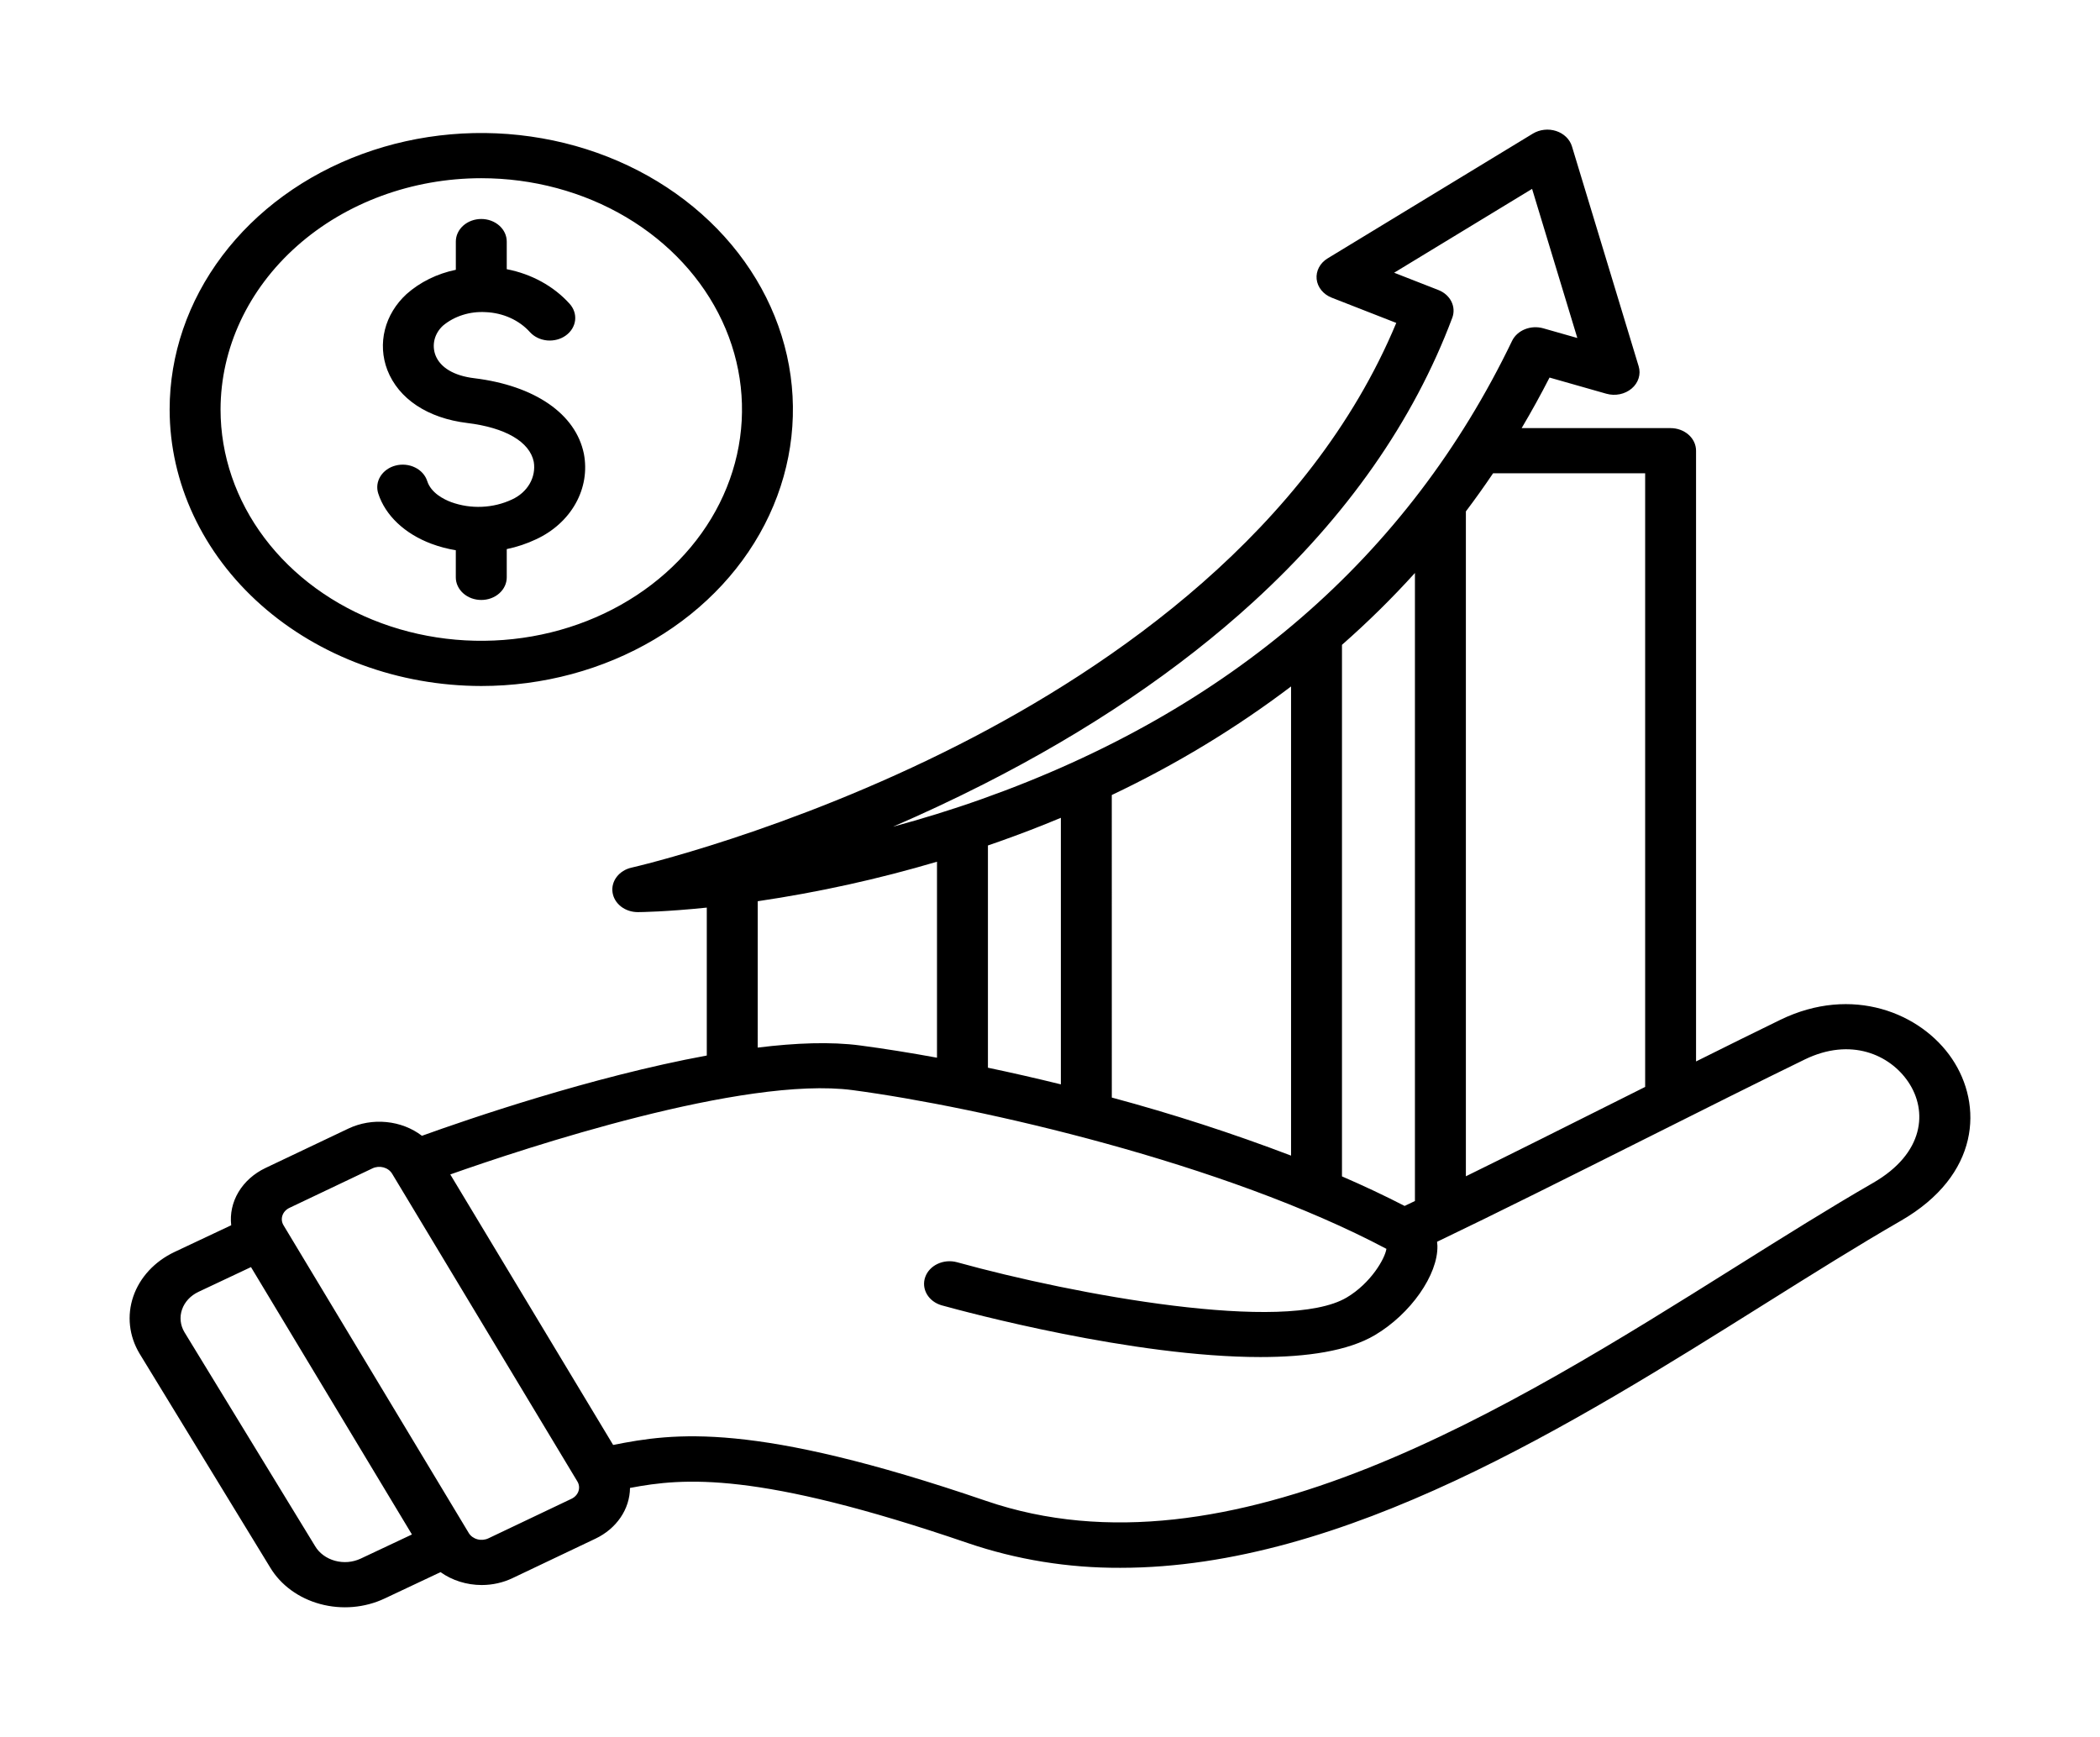 <svg width="81" height="67" viewBox="0 0 81 67" fill="none" xmlns="http://www.w3.org/2000/svg">
<g filter="url(#filter0_d_164_703)">
<path d="M73.292 38.841C72.1 37.072 69.44 35.989 66.665 37.341C65.68 37.82 64.585 38.363 63.419 38.944V15.386C63.419 15.155 63.316 14.933 63.132 14.77C62.947 14.606 62.697 14.514 62.437 14.514H56.692C57.069 13.878 57.428 13.227 57.768 12.564L59.957 13.187C60.125 13.235 60.305 13.242 60.477 13.207C60.649 13.172 60.807 13.096 60.935 12.988C61.063 12.88 61.156 12.743 61.203 12.592C61.251 12.441 61.252 12.282 61.206 12.131L58.632 3.645C58.591 3.511 58.515 3.387 58.409 3.284C58.303 3.181 58.171 3.102 58.024 3.054C57.877 3.006 57.718 2.989 57.563 3.007C57.407 3.024 57.258 3.074 57.128 3.152L49.208 7.967C49.064 8.055 48.948 8.175 48.874 8.316C48.8 8.457 48.769 8.612 48.785 8.767C48.801 8.921 48.864 9.069 48.966 9.195C49.069 9.321 49.207 9.421 49.367 9.483L51.856 10.456C48.51 18.488 40.903 23.713 35.02 26.709C28.382 30.089 22.419 31.455 22.36 31.468C22.127 31.52 21.925 31.646 21.79 31.821C21.654 31.997 21.596 32.21 21.626 32.421C21.655 32.632 21.771 32.825 21.95 32.966C22.13 33.107 22.361 33.184 22.601 33.184H22.608C22.708 33.184 23.68 33.173 25.262 33.01V38.716C20.809 39.535 16.022 41.182 14.275 41.812C13.889 41.517 13.411 41.332 12.905 41.283C12.399 41.233 11.887 41.321 11.438 41.534L8.236 43.056C7.795 43.267 7.434 43.589 7.199 43.982C6.964 44.375 6.867 44.821 6.918 45.263L4.731 46.294C3.966 46.656 3.395 47.272 3.142 48.007C2.889 48.743 2.976 49.537 3.384 50.216L8.421 58.464C8.827 59.142 9.521 59.649 10.348 59.873C11.176 60.098 12.07 60.022 12.835 59.661L14.992 58.644C15.442 58.965 16.002 59.14 16.58 59.141C16.995 59.141 17.403 59.049 17.768 58.875L20.969 57.352C21.368 57.162 21.702 56.88 21.936 56.536C22.171 56.192 22.296 55.798 22.3 55.396C24.359 55.004 27.203 54.74 35.326 57.521C37.205 58.162 39.201 58.486 41.214 58.477C49.842 58.477 58.691 52.927 66.071 48.297C67.926 47.134 69.678 46.035 71.317 45.091C74.379 43.327 74.488 40.615 73.292 38.841ZM61.456 16.257V39.927C61.125 40.093 60.791 40.26 60.454 40.429C58.434 41.442 56.37 42.476 54.541 43.374V17.727C54.903 17.247 55.253 16.757 55.59 16.257H61.456ZM36.549 30.459C37.355 30.174 38.145 29.87 38.919 29.546V39.828C37.963 39.593 37.022 39.378 36.106 39.186V30.613C36.253 30.563 36.401 30.511 36.549 30.459ZM40.883 28.667C43.352 27.496 45.67 26.092 47.798 24.479V42.577C45.542 41.717 43.233 40.969 40.884 40.337L40.883 28.667ZM49.762 22.874C50.758 21.998 51.697 21.073 52.576 20.102V44.328C52.441 44.393 52.308 44.456 52.178 44.518C51.415 44.124 50.606 43.744 49.762 43.378V22.874ZM35.951 28.244C39.995 26.19 43.494 23.823 46.349 21.211C49.942 17.925 52.522 14.241 54.016 10.259C54.093 10.053 54.081 9.829 53.982 9.631C53.883 9.433 53.704 9.274 53.48 9.187L51.774 8.52L57.095 5.286L58.84 11.038L57.525 10.664C57.292 10.598 57.039 10.611 56.817 10.701C56.594 10.791 56.417 10.952 56.321 11.152C52.316 19.476 45.441 25.419 35.889 28.816C34.703 29.238 33.547 29.592 32.444 29.889C33.569 29.403 34.746 28.856 35.951 28.244ZM27.227 32.764C29.573 32.418 31.885 31.908 34.141 31.24V38.8C33.096 38.608 32.101 38.45 31.18 38.328C30.05 38.177 28.687 38.229 27.226 38.41L27.227 32.764ZM11.913 58.122C11.761 58.193 11.596 58.237 11.425 58.252C11.255 58.266 11.083 58.25 10.92 58.205C10.756 58.16 10.604 58.087 10.473 57.99C10.341 57.893 10.232 57.774 10.153 57.639L5.116 49.391C4.954 49.121 4.92 48.806 5.021 48.514C5.122 48.221 5.349 47.977 5.653 47.833L7.681 46.877L13.889 57.191L11.913 58.122ZM20.312 55.522C20.291 55.585 20.256 55.643 20.209 55.693C20.163 55.744 20.105 55.785 20.04 55.816L16.84 57.339C16.709 57.401 16.556 57.415 16.415 57.377C16.273 57.339 16.154 57.253 16.083 57.138L8.936 45.264C8.866 45.148 8.851 45.012 8.894 44.886C8.936 44.76 9.034 44.654 9.165 44.592L12.366 43.069C12.496 43.007 12.649 42.993 12.791 43.031C12.932 43.069 13.051 43.155 13.122 43.27L20.269 55.144C20.304 55.201 20.326 55.264 20.333 55.329C20.34 55.394 20.333 55.46 20.312 55.522ZM70.247 43.629C68.576 44.592 66.809 45.7 64.937 46.874C56.245 52.327 45.426 59.112 36.033 55.895C27.048 52.819 23.989 53.273 21.65 53.738L15.368 43.303C18.252 42.284 26.681 39.492 30.89 40.051C35.767 40.701 45.23 42.862 51.476 46.173C51.42 46.552 50.874 47.499 49.943 48.051C47.595 49.44 39.475 47.953 34.908 46.688C34.66 46.622 34.393 46.645 34.164 46.753C33.935 46.86 33.764 47.044 33.687 47.263C33.609 47.482 33.633 47.72 33.752 47.924C33.871 48.128 34.076 48.282 34.323 48.352C35.276 48.616 41.712 50.347 46.617 50.347C48.406 50.347 49.992 50.117 51.033 49.5C52.411 48.684 53.47 47.171 53.443 46.054C53.441 46.002 53.435 45.951 53.43 45.9C55.68 44.824 58.592 43.365 61.42 41.947C63.69 40.809 65.835 39.733 67.61 38.869C69.385 38.004 70.896 38.682 71.606 39.736C72.358 40.851 72.229 42.487 70.247 43.629ZM16.564 24.462C18.941 24.462 21.265 23.836 23.242 22.664C25.219 21.492 26.76 19.826 27.669 17.878C28.579 15.929 28.817 13.784 28.354 11.716C27.89 9.647 26.745 7.746 25.064 6.255C23.383 4.763 21.241 3.747 18.909 3.336C16.577 2.924 14.16 3.135 11.963 3.943C9.767 4.75 7.889 6.117 6.569 7.871C5.248 9.625 4.543 11.687 4.543 13.796C4.546 16.624 5.814 19.335 8.067 21.334C10.321 23.334 13.377 24.458 16.564 24.462ZM16.564 4.874C18.552 4.874 20.497 5.397 22.151 6.377C23.804 7.358 25.093 8.751 25.855 10.382C26.616 12.012 26.815 13.806 26.427 15.537C26.039 17.268 25.081 18.857 23.674 20.105C22.268 21.353 20.476 22.203 18.526 22.547C16.575 22.891 14.553 22.715 12.715 22.039C10.877 21.364 9.307 20.22 8.202 18.753C7.097 17.286 6.507 15.561 6.507 13.796C6.51 11.431 7.571 9.163 9.456 7.49C11.341 5.817 13.897 4.876 16.564 4.874ZM18.588 15.814C18.431 15.042 17.496 14.496 16.023 14.317C14.497 14.132 13.373 13.386 12.94 12.272C12.749 11.771 12.717 11.233 12.847 10.717C12.977 10.201 13.265 9.727 13.678 9.346C14.201 8.881 14.861 8.556 15.582 8.407V7.319C15.582 7.087 15.685 6.866 15.869 6.702C16.053 6.539 16.303 6.447 16.564 6.447C16.824 6.447 17.074 6.539 17.258 6.702C17.443 6.866 17.546 7.087 17.546 7.319V8.384C18.501 8.568 19.355 9.037 19.966 9.713C20.048 9.802 20.109 9.904 20.146 10.014C20.184 10.124 20.196 10.239 20.183 10.354C20.17 10.467 20.131 10.578 20.07 10.679C20.008 10.78 19.925 10.869 19.825 10.941C19.724 11.014 19.609 11.068 19.485 11.1C19.361 11.133 19.231 11.143 19.103 11.132C18.974 11.119 18.849 11.085 18.736 11.03C18.622 10.975 18.522 10.901 18.441 10.812C18.235 10.582 17.975 10.394 17.679 10.261C17.384 10.128 17.059 10.053 16.728 10.04C16.429 10.023 16.13 10.059 15.847 10.149C15.565 10.238 15.306 10.378 15.088 10.56C14.926 10.708 14.813 10.894 14.762 11.095C14.711 11.297 14.723 11.507 14.797 11.703C14.983 12.18 15.513 12.495 16.29 12.589C18.626 12.873 20.207 13.963 20.521 15.504C20.646 16.157 20.536 16.827 20.204 17.42C19.873 18.013 19.338 18.497 18.677 18.803C18.32 18.972 17.94 19.099 17.546 19.181V20.272C17.546 20.503 17.442 20.725 17.258 20.888C17.074 21.052 16.824 21.143 16.564 21.143C16.303 21.143 16.053 21.052 15.869 20.888C15.685 20.725 15.581 20.503 15.581 20.272V19.225C15.259 19.172 14.944 19.089 14.641 18.976C13.61 18.59 12.863 17.883 12.59 17.037C12.554 16.927 12.543 16.811 12.557 16.697C12.572 16.583 12.611 16.473 12.674 16.373C12.737 16.272 12.821 16.184 12.922 16.113C13.023 16.041 13.139 15.988 13.264 15.957C13.388 15.925 13.518 15.916 13.646 15.929C13.775 15.942 13.899 15.978 14.012 16.034C14.125 16.089 14.224 16.164 14.304 16.254C14.384 16.344 14.444 16.448 14.479 16.558C14.627 17.018 15.123 17.265 15.406 17.37C15.781 17.506 16.184 17.567 16.589 17.549C16.993 17.532 17.388 17.436 17.746 17.268C18.04 17.134 18.279 16.922 18.43 16.661C18.581 16.4 18.636 16.104 18.588 15.814Z" fill="black"/>
</g>
<defs>
<filter id="filter0_d_164_703" x="0" y="0" width="81" height="67" filterUnits="userSpaceOnUse" color-interpolation-filters="sRGB">
<feFlood flood-opacity="0" result="BackgroundImageFix"/>
<feColorMatrix in="SourceAlpha" type="matrix" values="0 0 0 0 0 0 0 0 0 0 0 0 0 0 0 0 0 0 127 0" result="hardAlpha"/>
<feOffset dx="2" dy="2"/>
<feGaussianBlur stdDeviation="2.5"/>
<feComposite in2="hardAlpha" operator="out"/>
<feColorMatrix type="matrix" values="0 0 0 0 0 0 0 0 0 0 0 0 0 0 0 0 0 0 0.25 0"/>
<feBlend mode="normal" in2="BackgroundImageFix" result="effect1_dropShadow_164_703"/>
<feBlend mode="normal" in="SourceGraphic" in2="effect1_dropShadow_164_703" result="shape"/>
</filter>
</defs>
</svg>

